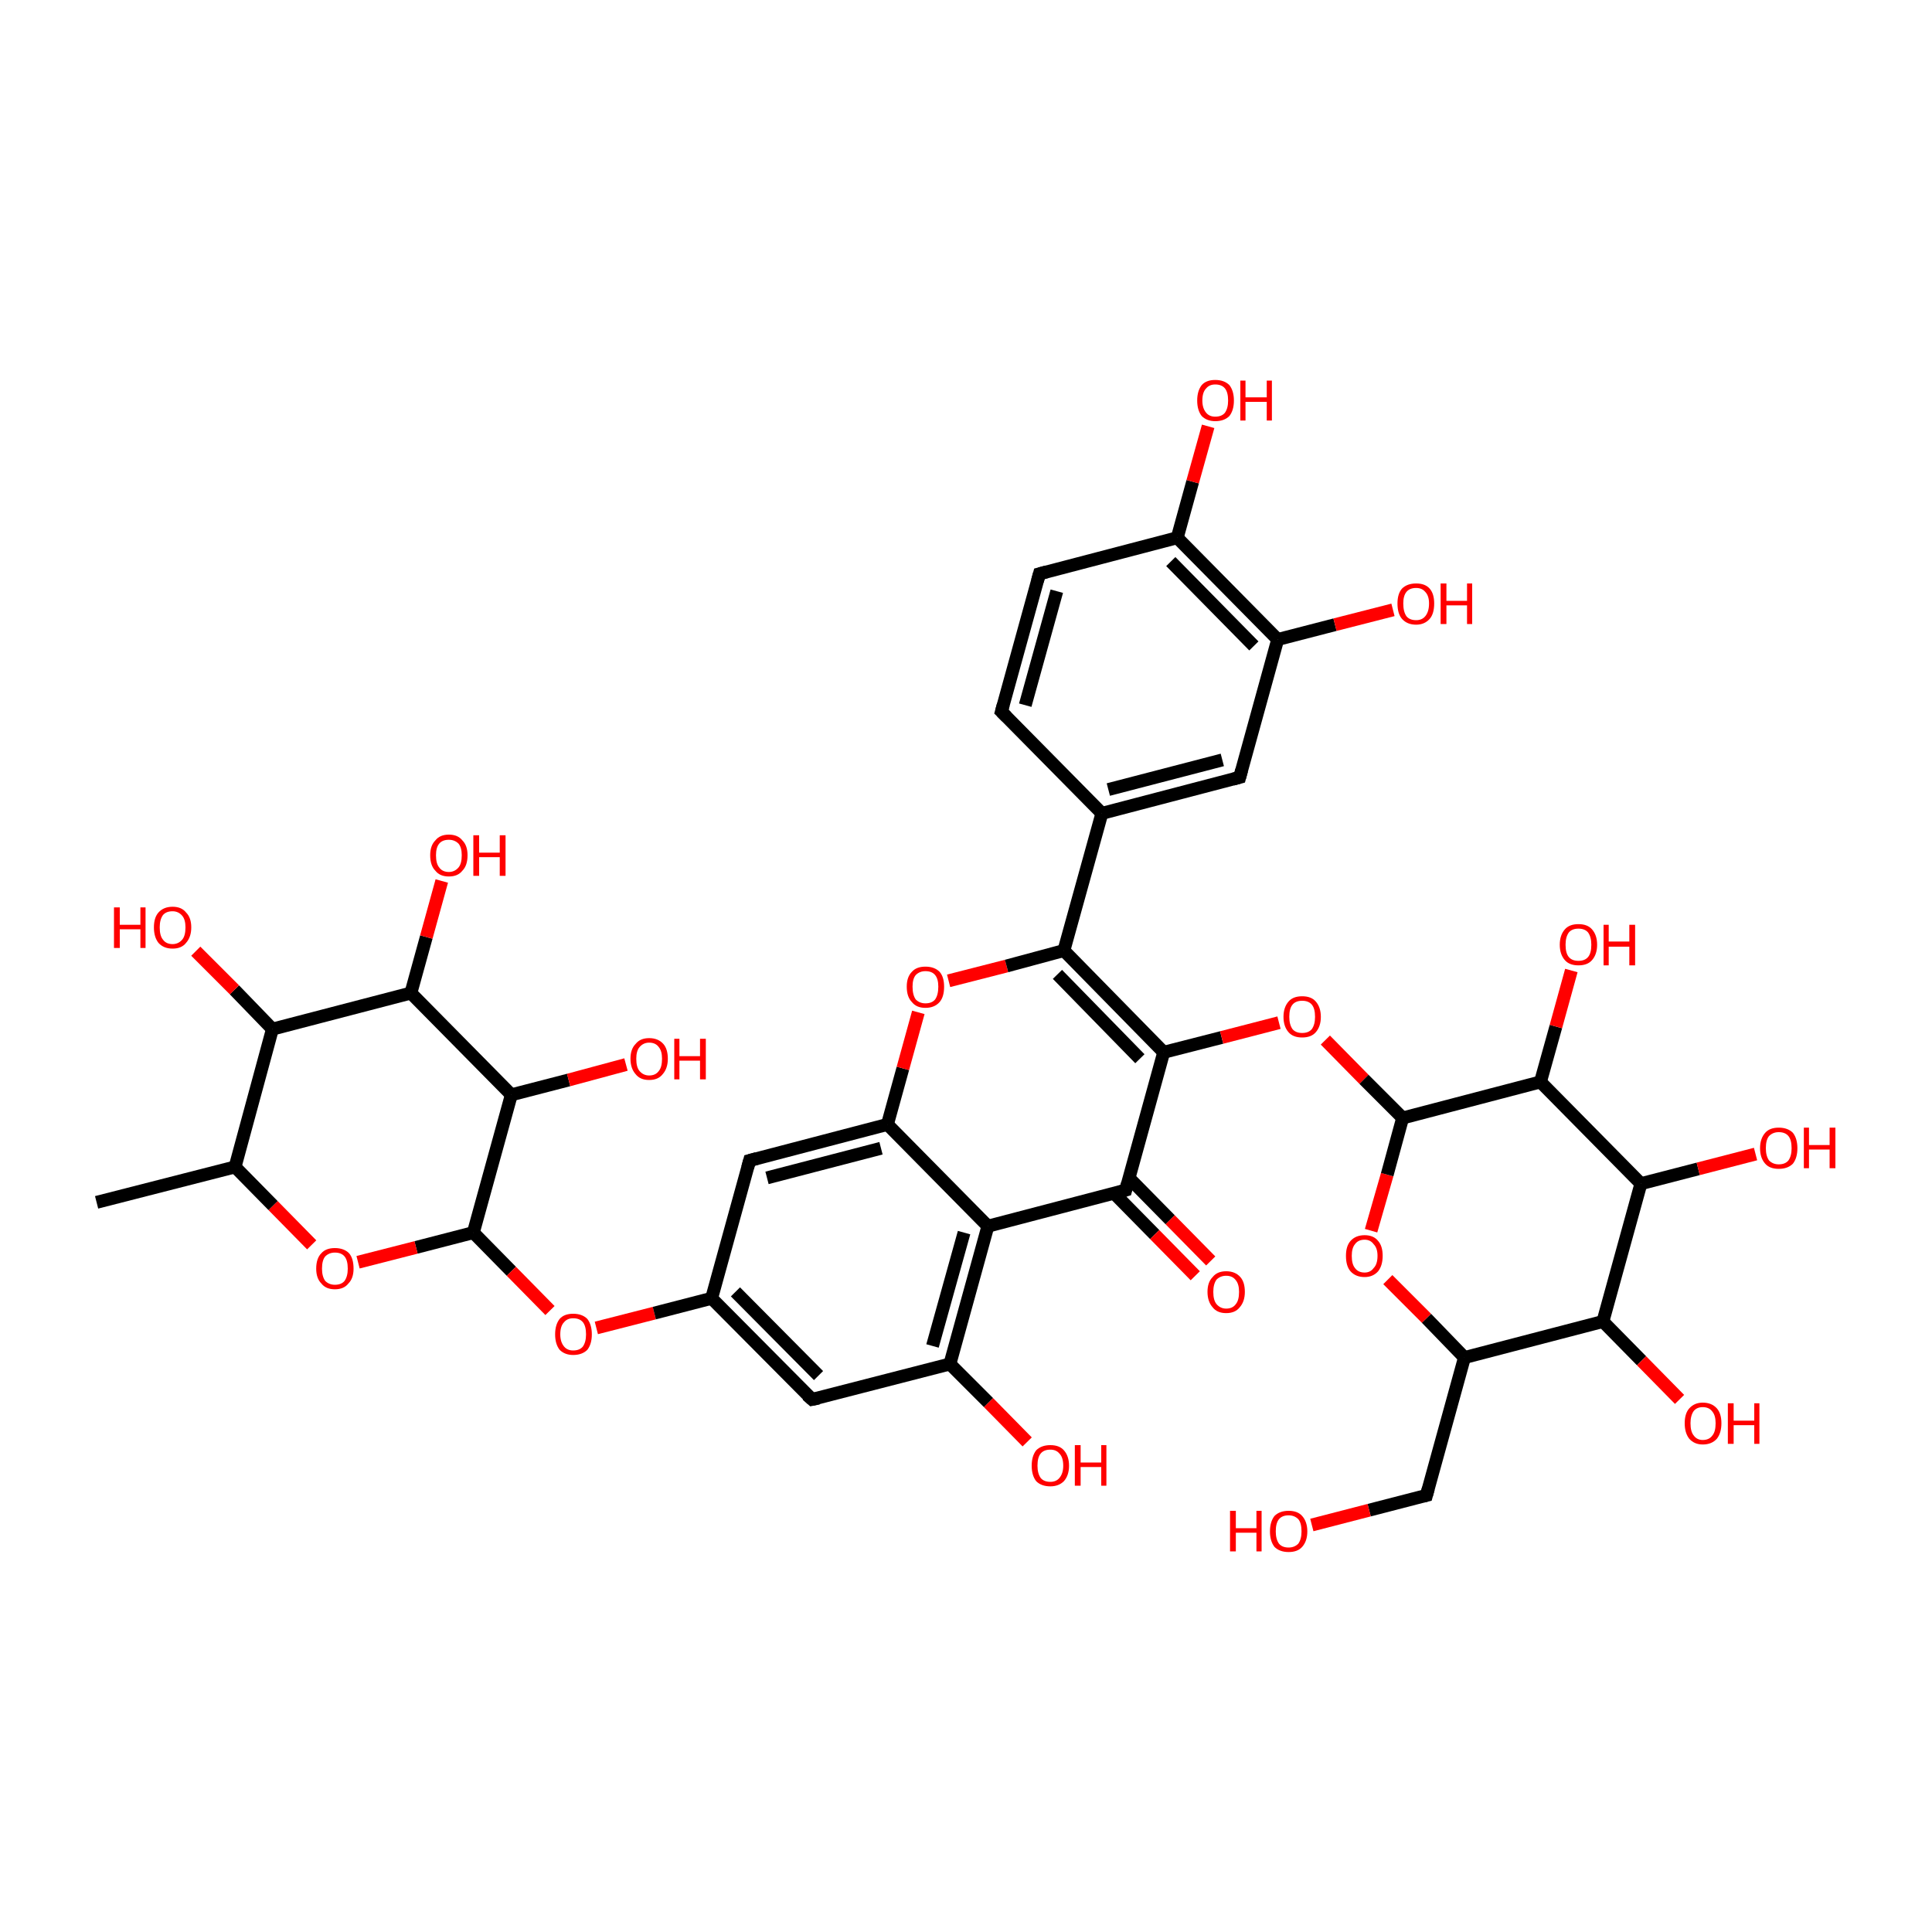 <?xml version='1.0' encoding='iso-8859-1'?>
<svg version='1.1' baseProfile='full'
              xmlns='http://www.w3.org/2000/svg'
                      xmlns:rdkit='http://www.rdkit.org/xml'
                      xmlns:xlink='http://www.w3.org/1999/xlink'
                  xml:space='preserve'
width='300px' height='300px' viewBox='0 0 300 300'>
<!-- END OF HEADER -->
<rect style='opacity:1.0;fill:none;stroke:none' width='300.0' height='300.0' x='0.0' y='0.0'> </rect>
<path class='bond-0 atom-0 atom-1' d='M 15.0,186.7 L 36.5,181.2' style='fill:none;fill-rule:evenodd;stroke:#000000;stroke-width:2.0px;stroke-linecap:butt;stroke-linejoin:miter;stroke-opacity:1' />
<path class='bond-1 atom-1 atom-2' d='M 36.5,181.2 L 42.3,159.8' style='fill:none;fill-rule:evenodd;stroke:#000000;stroke-width:2.0px;stroke-linecap:butt;stroke-linejoin:miter;stroke-opacity:1' />
<path class='bond-2 atom-2 atom-3' d='M 42.3,159.8 L 63.8,154.2' style='fill:none;fill-rule:evenodd;stroke:#000000;stroke-width:2.0px;stroke-linecap:butt;stroke-linejoin:miter;stroke-opacity:1' />
<path class='bond-3 atom-3 atom-4' d='M 63.8,154.2 L 79.4,170.0' style='fill:none;fill-rule:evenodd;stroke:#000000;stroke-width:2.0px;stroke-linecap:butt;stroke-linejoin:miter;stroke-opacity:1' />
<path class='bond-4 atom-4 atom-5' d='M 79.4,170.0 L 73.5,191.4' style='fill:none;fill-rule:evenodd;stroke:#000000;stroke-width:2.0px;stroke-linecap:butt;stroke-linejoin:miter;stroke-opacity:1' />
<path class='bond-5 atom-5 atom-6' d='M 73.5,191.4 L 64.6,193.7' style='fill:none;fill-rule:evenodd;stroke:#000000;stroke-width:2.0px;stroke-linecap:butt;stroke-linejoin:miter;stroke-opacity:1' />
<path class='bond-5 atom-5 atom-6' d='M 64.6,193.7 L 55.6,196.0' style='fill:none;fill-rule:evenodd;stroke:#FF0000;stroke-width:2.0px;stroke-linecap:butt;stroke-linejoin:miter;stroke-opacity:1' />
<path class='bond-6 atom-5 atom-7' d='M 73.5,191.4 L 79.4,197.4' style='fill:none;fill-rule:evenodd;stroke:#000000;stroke-width:2.0px;stroke-linecap:butt;stroke-linejoin:miter;stroke-opacity:1' />
<path class='bond-6 atom-5 atom-7' d='M 79.4,197.4 L 85.4,203.5' style='fill:none;fill-rule:evenodd;stroke:#FF0000;stroke-width:2.0px;stroke-linecap:butt;stroke-linejoin:miter;stroke-opacity:1' />
<path class='bond-7 atom-7 atom-8' d='M 92.6,206.2 L 101.6,203.9' style='fill:none;fill-rule:evenodd;stroke:#FF0000;stroke-width:2.0px;stroke-linecap:butt;stroke-linejoin:miter;stroke-opacity:1' />
<path class='bond-7 atom-7 atom-8' d='M 101.6,203.9 L 110.5,201.6' style='fill:none;fill-rule:evenodd;stroke:#000000;stroke-width:2.0px;stroke-linecap:butt;stroke-linejoin:miter;stroke-opacity:1' />
<path class='bond-8 atom-8 atom-9' d='M 110.5,201.6 L 126.1,217.3' style='fill:none;fill-rule:evenodd;stroke:#000000;stroke-width:2.0px;stroke-linecap:butt;stroke-linejoin:miter;stroke-opacity:1' />
<path class='bond-8 atom-8 atom-9' d='M 114.2,200.6 L 127.1,213.6' style='fill:none;fill-rule:evenodd;stroke:#000000;stroke-width:2.0px;stroke-linecap:butt;stroke-linejoin:miter;stroke-opacity:1' />
<path class='bond-9 atom-9 atom-10' d='M 126.1,217.3 L 147.5,211.8' style='fill:none;fill-rule:evenodd;stroke:#000000;stroke-width:2.0px;stroke-linecap:butt;stroke-linejoin:miter;stroke-opacity:1' />
<path class='bond-10 atom-10 atom-11' d='M 147.5,211.8 L 153.4,190.4' style='fill:none;fill-rule:evenodd;stroke:#000000;stroke-width:2.0px;stroke-linecap:butt;stroke-linejoin:miter;stroke-opacity:1' />
<path class='bond-10 atom-10 atom-11' d='M 144.8,209.0 L 149.7,191.4' style='fill:none;fill-rule:evenodd;stroke:#000000;stroke-width:2.0px;stroke-linecap:butt;stroke-linejoin:miter;stroke-opacity:1' />
<path class='bond-11 atom-11 atom-12' d='M 153.4,190.4 L 137.8,174.6' style='fill:none;fill-rule:evenodd;stroke:#000000;stroke-width:2.0px;stroke-linecap:butt;stroke-linejoin:miter;stroke-opacity:1' />
<path class='bond-12 atom-12 atom-13' d='M 137.8,174.6 L 116.4,180.2' style='fill:none;fill-rule:evenodd;stroke:#000000;stroke-width:2.0px;stroke-linecap:butt;stroke-linejoin:miter;stroke-opacity:1' />
<path class='bond-12 atom-12 atom-13' d='M 136.8,178.3 L 119.1,182.9' style='fill:none;fill-rule:evenodd;stroke:#000000;stroke-width:2.0px;stroke-linecap:butt;stroke-linejoin:miter;stroke-opacity:1' />
<path class='bond-13 atom-12 atom-14' d='M 137.8,174.6 L 140.2,165.9' style='fill:none;fill-rule:evenodd;stroke:#000000;stroke-width:2.0px;stroke-linecap:butt;stroke-linejoin:miter;stroke-opacity:1' />
<path class='bond-13 atom-12 atom-14' d='M 140.2,165.9 L 142.6,157.2' style='fill:none;fill-rule:evenodd;stroke:#FF0000;stroke-width:2.0px;stroke-linecap:butt;stroke-linejoin:miter;stroke-opacity:1' />
<path class='bond-14 atom-14 atom-15' d='M 147.3,152.3 L 156.3,150.0' style='fill:none;fill-rule:evenodd;stroke:#FF0000;stroke-width:2.0px;stroke-linecap:butt;stroke-linejoin:miter;stroke-opacity:1' />
<path class='bond-14 atom-14 atom-15' d='M 156.3,150.0 L 165.2,147.6' style='fill:none;fill-rule:evenodd;stroke:#000000;stroke-width:2.0px;stroke-linecap:butt;stroke-linejoin:miter;stroke-opacity:1' />
<path class='bond-15 atom-15 atom-16' d='M 165.2,147.6 L 180.7,163.4' style='fill:none;fill-rule:evenodd;stroke:#000000;stroke-width:2.0px;stroke-linecap:butt;stroke-linejoin:miter;stroke-opacity:1' />
<path class='bond-15 atom-15 atom-16' d='M 164.2,151.3 L 177.0,164.4' style='fill:none;fill-rule:evenodd;stroke:#000000;stroke-width:2.0px;stroke-linecap:butt;stroke-linejoin:miter;stroke-opacity:1' />
<path class='bond-16 atom-16 atom-17' d='M 180.7,163.4 L 174.8,184.8' style='fill:none;fill-rule:evenodd;stroke:#000000;stroke-width:2.0px;stroke-linecap:butt;stroke-linejoin:miter;stroke-opacity:1' />
<path class='bond-17 atom-17 atom-18' d='M 173.0,185.3 L 179.3,191.7' style='fill:none;fill-rule:evenodd;stroke:#000000;stroke-width:2.0px;stroke-linecap:butt;stroke-linejoin:miter;stroke-opacity:1' />
<path class='bond-17 atom-17 atom-18' d='M 179.3,191.7 L 185.6,198.1' style='fill:none;fill-rule:evenodd;stroke:#FF0000;stroke-width:2.0px;stroke-linecap:butt;stroke-linejoin:miter;stroke-opacity:1' />
<path class='bond-17 atom-17 atom-18' d='M 175.4,183.0 L 181.7,189.4' style='fill:none;fill-rule:evenodd;stroke:#000000;stroke-width:2.0px;stroke-linecap:butt;stroke-linejoin:miter;stroke-opacity:1' />
<path class='bond-17 atom-17 atom-18' d='M 181.7,189.4 L 188.0,195.8' style='fill:none;fill-rule:evenodd;stroke:#FF0000;stroke-width:2.0px;stroke-linecap:butt;stroke-linejoin:miter;stroke-opacity:1' />
<path class='bond-18 atom-16 atom-19' d='M 180.7,163.4 L 189.7,161.1' style='fill:none;fill-rule:evenodd;stroke:#000000;stroke-width:2.0px;stroke-linecap:butt;stroke-linejoin:miter;stroke-opacity:1' />
<path class='bond-18 atom-16 atom-19' d='M 189.7,161.1 L 198.6,158.8' style='fill:none;fill-rule:evenodd;stroke:#FF0000;stroke-width:2.0px;stroke-linecap:butt;stroke-linejoin:miter;stroke-opacity:1' />
<path class='bond-19 atom-19 atom-20' d='M 205.8,161.5 L 211.8,167.6' style='fill:none;fill-rule:evenodd;stroke:#FF0000;stroke-width:2.0px;stroke-linecap:butt;stroke-linejoin:miter;stroke-opacity:1' />
<path class='bond-19 atom-19 atom-20' d='M 211.8,167.6 L 217.8,173.6' style='fill:none;fill-rule:evenodd;stroke:#000000;stroke-width:2.0px;stroke-linecap:butt;stroke-linejoin:miter;stroke-opacity:1' />
<path class='bond-20 atom-20 atom-21' d='M 217.8,173.6 L 239.2,168.0' style='fill:none;fill-rule:evenodd;stroke:#000000;stroke-width:2.0px;stroke-linecap:butt;stroke-linejoin:miter;stroke-opacity:1' />
<path class='bond-21 atom-21 atom-22' d='M 239.2,168.0 L 254.8,183.8' style='fill:none;fill-rule:evenodd;stroke:#000000;stroke-width:2.0px;stroke-linecap:butt;stroke-linejoin:miter;stroke-opacity:1' />
<path class='bond-22 atom-22 atom-23' d='M 254.8,183.8 L 248.9,205.2' style='fill:none;fill-rule:evenodd;stroke:#000000;stroke-width:2.0px;stroke-linecap:butt;stroke-linejoin:miter;stroke-opacity:1' />
<path class='bond-23 atom-23 atom-24' d='M 248.9,205.2 L 227.4,210.8' style='fill:none;fill-rule:evenodd;stroke:#000000;stroke-width:2.0px;stroke-linecap:butt;stroke-linejoin:miter;stroke-opacity:1' />
<path class='bond-24 atom-24 atom-25' d='M 227.4,210.8 L 221.5,204.7' style='fill:none;fill-rule:evenodd;stroke:#000000;stroke-width:2.0px;stroke-linecap:butt;stroke-linejoin:miter;stroke-opacity:1' />
<path class='bond-24 atom-24 atom-25' d='M 221.5,204.7 L 215.5,198.7' style='fill:none;fill-rule:evenodd;stroke:#FF0000;stroke-width:2.0px;stroke-linecap:butt;stroke-linejoin:miter;stroke-opacity:1' />
<path class='bond-25 atom-24 atom-26' d='M 227.4,210.8 L 221.5,232.2' style='fill:none;fill-rule:evenodd;stroke:#000000;stroke-width:2.0px;stroke-linecap:butt;stroke-linejoin:miter;stroke-opacity:1' />
<path class='bond-26 atom-26 atom-27' d='M 221.5,232.2 L 212.6,234.5' style='fill:none;fill-rule:evenodd;stroke:#000000;stroke-width:2.0px;stroke-linecap:butt;stroke-linejoin:miter;stroke-opacity:1' />
<path class='bond-26 atom-26 atom-27' d='M 212.6,234.5 L 203.7,236.8' style='fill:none;fill-rule:evenodd;stroke:#FF0000;stroke-width:2.0px;stroke-linecap:butt;stroke-linejoin:miter;stroke-opacity:1' />
<path class='bond-27 atom-23 atom-28' d='M 248.9,205.2 L 254.9,211.3' style='fill:none;fill-rule:evenodd;stroke:#000000;stroke-width:2.0px;stroke-linecap:butt;stroke-linejoin:miter;stroke-opacity:1' />
<path class='bond-27 atom-23 atom-28' d='M 254.9,211.3 L 260.8,217.3' style='fill:none;fill-rule:evenodd;stroke:#FF0000;stroke-width:2.0px;stroke-linecap:butt;stroke-linejoin:miter;stroke-opacity:1' />
<path class='bond-28 atom-22 atom-29' d='M 254.8,183.8 L 263.7,181.5' style='fill:none;fill-rule:evenodd;stroke:#000000;stroke-width:2.0px;stroke-linecap:butt;stroke-linejoin:miter;stroke-opacity:1' />
<path class='bond-28 atom-22 atom-29' d='M 263.7,181.5 L 272.6,179.2' style='fill:none;fill-rule:evenodd;stroke:#FF0000;stroke-width:2.0px;stroke-linecap:butt;stroke-linejoin:miter;stroke-opacity:1' />
<path class='bond-29 atom-21 atom-30' d='M 239.2,168.0 L 241.6,159.4' style='fill:none;fill-rule:evenodd;stroke:#000000;stroke-width:2.0px;stroke-linecap:butt;stroke-linejoin:miter;stroke-opacity:1' />
<path class='bond-29 atom-21 atom-30' d='M 241.6,159.4 L 244.0,150.7' style='fill:none;fill-rule:evenodd;stroke:#FF0000;stroke-width:2.0px;stroke-linecap:butt;stroke-linejoin:miter;stroke-opacity:1' />
<path class='bond-30 atom-15 atom-31' d='M 165.2,147.6 L 171.1,126.3' style='fill:none;fill-rule:evenodd;stroke:#000000;stroke-width:2.0px;stroke-linecap:butt;stroke-linejoin:miter;stroke-opacity:1' />
<path class='bond-31 atom-31 atom-32' d='M 171.1,126.3 L 192.5,120.7' style='fill:none;fill-rule:evenodd;stroke:#000000;stroke-width:2.0px;stroke-linecap:butt;stroke-linejoin:miter;stroke-opacity:1' />
<path class='bond-31 atom-31 atom-32' d='M 172.1,122.6 L 189.8,118.0' style='fill:none;fill-rule:evenodd;stroke:#000000;stroke-width:2.0px;stroke-linecap:butt;stroke-linejoin:miter;stroke-opacity:1' />
<path class='bond-32 atom-32 atom-33' d='M 192.5,120.7 L 198.4,99.3' style='fill:none;fill-rule:evenodd;stroke:#000000;stroke-width:2.0px;stroke-linecap:butt;stroke-linejoin:miter;stroke-opacity:1' />
<path class='bond-33 atom-33 atom-34' d='M 198.4,99.3 L 182.8,83.5' style='fill:none;fill-rule:evenodd;stroke:#000000;stroke-width:2.0px;stroke-linecap:butt;stroke-linejoin:miter;stroke-opacity:1' />
<path class='bond-33 atom-33 atom-34' d='M 194.7,100.3 L 181.8,87.2' style='fill:none;fill-rule:evenodd;stroke:#000000;stroke-width:2.0px;stroke-linecap:butt;stroke-linejoin:miter;stroke-opacity:1' />
<path class='bond-34 atom-34 atom-35' d='M 182.8,83.5 L 161.4,89.1' style='fill:none;fill-rule:evenodd;stroke:#000000;stroke-width:2.0px;stroke-linecap:butt;stroke-linejoin:miter;stroke-opacity:1' />
<path class='bond-35 atom-35 atom-36' d='M 161.4,89.1 L 155.5,110.5' style='fill:none;fill-rule:evenodd;stroke:#000000;stroke-width:2.0px;stroke-linecap:butt;stroke-linejoin:miter;stroke-opacity:1' />
<path class='bond-35 atom-35 atom-36' d='M 164.1,91.8 L 159.2,109.5' style='fill:none;fill-rule:evenodd;stroke:#000000;stroke-width:2.0px;stroke-linecap:butt;stroke-linejoin:miter;stroke-opacity:1' />
<path class='bond-36 atom-34 atom-37' d='M 182.8,83.5 L 185.2,74.8' style='fill:none;fill-rule:evenodd;stroke:#000000;stroke-width:2.0px;stroke-linecap:butt;stroke-linejoin:miter;stroke-opacity:1' />
<path class='bond-36 atom-34 atom-37' d='M 185.2,74.8 L 187.6,66.2' style='fill:none;fill-rule:evenodd;stroke:#FF0000;stroke-width:2.0px;stroke-linecap:butt;stroke-linejoin:miter;stroke-opacity:1' />
<path class='bond-37 atom-33 atom-38' d='M 198.4,99.3 L 207.3,97.0' style='fill:none;fill-rule:evenodd;stroke:#000000;stroke-width:2.0px;stroke-linecap:butt;stroke-linejoin:miter;stroke-opacity:1' />
<path class='bond-37 atom-33 atom-38' d='M 207.3,97.0 L 216.3,94.7' style='fill:none;fill-rule:evenodd;stroke:#FF0000;stroke-width:2.0px;stroke-linecap:butt;stroke-linejoin:miter;stroke-opacity:1' />
<path class='bond-38 atom-10 atom-39' d='M 147.5,211.8 L 153.5,217.8' style='fill:none;fill-rule:evenodd;stroke:#000000;stroke-width:2.0px;stroke-linecap:butt;stroke-linejoin:miter;stroke-opacity:1' />
<path class='bond-38 atom-10 atom-39' d='M 153.5,217.8 L 159.5,223.9' style='fill:none;fill-rule:evenodd;stroke:#FF0000;stroke-width:2.0px;stroke-linecap:butt;stroke-linejoin:miter;stroke-opacity:1' />
<path class='bond-39 atom-4 atom-40' d='M 79.4,170.0 L 88.3,167.7' style='fill:none;fill-rule:evenodd;stroke:#000000;stroke-width:2.0px;stroke-linecap:butt;stroke-linejoin:miter;stroke-opacity:1' />
<path class='bond-39 atom-4 atom-40' d='M 88.3,167.7 L 97.2,165.3' style='fill:none;fill-rule:evenodd;stroke:#FF0000;stroke-width:2.0px;stroke-linecap:butt;stroke-linejoin:miter;stroke-opacity:1' />
<path class='bond-40 atom-3 atom-41' d='M 63.8,154.2 L 66.2,145.5' style='fill:none;fill-rule:evenodd;stroke:#000000;stroke-width:2.0px;stroke-linecap:butt;stroke-linejoin:miter;stroke-opacity:1' />
<path class='bond-40 atom-3 atom-41' d='M 66.2,145.5 L 68.6,136.8' style='fill:none;fill-rule:evenodd;stroke:#FF0000;stroke-width:2.0px;stroke-linecap:butt;stroke-linejoin:miter;stroke-opacity:1' />
<path class='bond-41 atom-2 atom-42' d='M 42.3,159.8 L 36.4,153.7' style='fill:none;fill-rule:evenodd;stroke:#000000;stroke-width:2.0px;stroke-linecap:butt;stroke-linejoin:miter;stroke-opacity:1' />
<path class='bond-41 atom-2 atom-42' d='M 36.4,153.7 L 30.4,147.7' style='fill:none;fill-rule:evenodd;stroke:#FF0000;stroke-width:2.0px;stroke-linecap:butt;stroke-linejoin:miter;stroke-opacity:1' />
<path class='bond-42 atom-6 atom-1' d='M 48.4,193.3 L 42.4,187.2' style='fill:none;fill-rule:evenodd;stroke:#FF0000;stroke-width:2.0px;stroke-linecap:butt;stroke-linejoin:miter;stroke-opacity:1' />
<path class='bond-42 atom-6 atom-1' d='M 42.4,187.2 L 36.5,181.2' style='fill:none;fill-rule:evenodd;stroke:#000000;stroke-width:2.0px;stroke-linecap:butt;stroke-linejoin:miter;stroke-opacity:1' />
<path class='bond-43 atom-13 atom-8' d='M 116.4,180.2 L 110.5,201.6' style='fill:none;fill-rule:evenodd;stroke:#000000;stroke-width:2.0px;stroke-linecap:butt;stroke-linejoin:miter;stroke-opacity:1' />
<path class='bond-44 atom-17 atom-11' d='M 174.8,184.8 L 153.4,190.4' style='fill:none;fill-rule:evenodd;stroke:#000000;stroke-width:2.0px;stroke-linecap:butt;stroke-linejoin:miter;stroke-opacity:1' />
<path class='bond-45 atom-25 atom-20' d='M 212.9,191.1 L 215.4,182.4' style='fill:none;fill-rule:evenodd;stroke:#FF0000;stroke-width:2.0px;stroke-linecap:butt;stroke-linejoin:miter;stroke-opacity:1' />
<path class='bond-45 atom-25 atom-20' d='M 215.4,182.4 L 217.8,173.6' style='fill:none;fill-rule:evenodd;stroke:#000000;stroke-width:2.0px;stroke-linecap:butt;stroke-linejoin:miter;stroke-opacity:1' />
<path class='bond-46 atom-36 atom-31' d='M 155.5,110.5 L 171.1,126.3' style='fill:none;fill-rule:evenodd;stroke:#000000;stroke-width:2.0px;stroke-linecap:butt;stroke-linejoin:miter;stroke-opacity:1' />
<path d='M 125.3,216.6 L 126.1,217.3 L 127.1,217.1' style='fill:none;stroke:#000000;stroke-width:2.0px;stroke-linecap:butt;stroke-linejoin:miter;stroke-miterlimit:10;stroke-opacity:1;' />
<path d='M 117.5,179.9 L 116.4,180.2 L 116.1,181.3' style='fill:none;stroke:#000000;stroke-width:2.0px;stroke-linecap:butt;stroke-linejoin:miter;stroke-miterlimit:10;stroke-opacity:1;' />
<path d='M 175.1,183.7 L 174.8,184.8 L 173.8,185.1' style='fill:none;stroke:#000000;stroke-width:2.0px;stroke-linecap:butt;stroke-linejoin:miter;stroke-miterlimit:10;stroke-opacity:1;' />
<path d='M 221.8,231.1 L 221.5,232.2 L 221.1,232.3' style='fill:none;stroke:#000000;stroke-width:2.0px;stroke-linecap:butt;stroke-linejoin:miter;stroke-miterlimit:10;stroke-opacity:1;' />
<path d='M 191.4,121.0 L 192.5,120.7 L 192.8,119.6' style='fill:none;stroke:#000000;stroke-width:2.0px;stroke-linecap:butt;stroke-linejoin:miter;stroke-miterlimit:10;stroke-opacity:1;' />
<path d='M 162.5,88.8 L 161.4,89.1 L 161.1,90.2' style='fill:none;stroke:#000000;stroke-width:2.0px;stroke-linecap:butt;stroke-linejoin:miter;stroke-miterlimit:10;stroke-opacity:1;' />
<path d='M 155.8,109.4 L 155.5,110.5 L 156.3,111.3' style='fill:none;stroke:#000000;stroke-width:2.0px;stroke-linecap:butt;stroke-linejoin:miter;stroke-miterlimit:10;stroke-opacity:1;' />
<path class='atom-6' d='M 49.1 197.0
Q 49.1 195.4, 49.9 194.6
Q 50.6 193.8, 52.0 193.8
Q 53.4 193.8, 54.2 194.6
Q 54.9 195.4, 54.9 197.0
Q 54.9 198.5, 54.1 199.3
Q 53.4 200.2, 52.0 200.2
Q 50.6 200.2, 49.9 199.3
Q 49.1 198.5, 49.1 197.0
M 52.0 199.5
Q 53.0 199.5, 53.5 198.9
Q 54.0 198.2, 54.0 197.0
Q 54.0 195.7, 53.5 195.1
Q 53.0 194.5, 52.0 194.5
Q 51.1 194.5, 50.5 195.1
Q 50.0 195.7, 50.0 197.0
Q 50.0 198.2, 50.5 198.9
Q 51.1 199.5, 52.0 199.5
' fill='#FF0000'/>
<path class='atom-7' d='M 86.2 207.2
Q 86.2 205.7, 86.9 204.8
Q 87.6 204.0, 89.0 204.0
Q 90.4 204.0, 91.2 204.8
Q 91.9 205.7, 91.9 207.2
Q 91.9 208.7, 91.2 209.6
Q 90.4 210.4, 89.0 210.4
Q 87.7 210.4, 86.9 209.6
Q 86.2 208.7, 86.2 207.2
M 89.0 209.7
Q 90.0 209.7, 90.5 209.1
Q 91.0 208.4, 91.0 207.2
Q 91.0 205.9, 90.5 205.3
Q 90.0 204.7, 89.0 204.7
Q 88.1 204.7, 87.6 205.3
Q 87.0 205.9, 87.0 207.2
Q 87.0 208.4, 87.6 209.1
Q 88.1 209.7, 89.0 209.7
' fill='#FF0000'/>
<path class='atom-14' d='M 140.8 153.2
Q 140.8 151.7, 141.6 150.9
Q 142.3 150.1, 143.7 150.1
Q 145.1 150.1, 145.9 150.9
Q 146.6 151.7, 146.6 153.2
Q 146.6 154.8, 145.9 155.6
Q 145.1 156.5, 143.7 156.5
Q 142.3 156.5, 141.6 155.6
Q 140.8 154.8, 140.8 153.2
M 143.7 155.8
Q 144.7 155.8, 145.2 155.2
Q 145.7 154.5, 145.7 153.2
Q 145.7 152.0, 145.2 151.4
Q 144.7 150.8, 143.7 150.8
Q 142.8 150.8, 142.2 151.4
Q 141.7 152.0, 141.7 153.2
Q 141.7 154.5, 142.2 155.2
Q 142.8 155.8, 143.7 155.8
' fill='#FF0000'/>
<path class='atom-18' d='M 187.5 200.6
Q 187.5 199.1, 188.3 198.3
Q 189.0 197.4, 190.4 197.4
Q 191.8 197.4, 192.6 198.3
Q 193.3 199.1, 193.3 200.6
Q 193.3 202.1, 192.5 203.0
Q 191.8 203.9, 190.4 203.9
Q 189.0 203.9, 188.3 203.0
Q 187.5 202.1, 187.5 200.6
M 190.4 203.2
Q 191.4 203.2, 191.9 202.5
Q 192.4 201.9, 192.4 200.6
Q 192.4 199.4, 191.9 198.8
Q 191.4 198.1, 190.4 198.1
Q 189.5 198.1, 188.9 198.7
Q 188.4 199.4, 188.4 200.6
Q 188.4 201.9, 188.9 202.5
Q 189.5 203.2, 190.4 203.2
' fill='#FF0000'/>
<path class='atom-19' d='M 199.3 157.9
Q 199.3 156.4, 200.1 155.5
Q 200.8 154.7, 202.2 154.7
Q 203.6 154.7, 204.3 155.5
Q 205.1 156.4, 205.1 157.9
Q 205.1 159.4, 204.3 160.3
Q 203.6 161.1, 202.2 161.1
Q 200.8 161.1, 200.1 160.3
Q 199.3 159.4, 199.3 157.9
M 202.2 160.4
Q 203.2 160.4, 203.7 159.8
Q 204.2 159.1, 204.2 157.9
Q 204.2 156.6, 203.7 156.0
Q 203.2 155.4, 202.2 155.4
Q 201.2 155.4, 200.7 156.0
Q 200.2 156.6, 200.2 157.9
Q 200.2 159.1, 200.7 159.8
Q 201.2 160.4, 202.2 160.4
' fill='#FF0000'/>
<path class='atom-25' d='M 209.0 195.0
Q 209.0 193.5, 209.7 192.7
Q 210.5 191.8, 211.9 191.8
Q 213.3 191.8, 214.0 192.7
Q 214.7 193.5, 214.7 195.0
Q 214.7 196.5, 214.0 197.4
Q 213.2 198.3, 211.9 198.3
Q 210.5 198.3, 209.7 197.4
Q 209.0 196.6, 209.0 195.0
M 211.9 197.6
Q 212.8 197.6, 213.3 196.9
Q 213.9 196.3, 213.9 195.0
Q 213.9 193.8, 213.3 193.2
Q 212.8 192.5, 211.9 192.5
Q 210.9 192.5, 210.4 193.2
Q 209.9 193.8, 209.9 195.0
Q 209.9 196.3, 210.4 196.9
Q 210.9 197.6, 211.9 197.6
' fill='#FF0000'/>
<path class='atom-27' d='M 191.0 234.6
L 191.9 234.6
L 191.9 237.3
L 195.1 237.3
L 195.1 234.6
L 195.9 234.6
L 195.9 240.9
L 195.1 240.9
L 195.1 238.0
L 191.9 238.0
L 191.9 240.9
L 191.0 240.9
L 191.0 234.6
' fill='#FF0000'/>
<path class='atom-27' d='M 197.2 237.8
Q 197.2 236.3, 197.9 235.4
Q 198.7 234.6, 200.1 234.6
Q 201.5 234.6, 202.2 235.4
Q 203.0 236.3, 203.0 237.8
Q 203.0 239.3, 202.2 240.2
Q 201.5 241.0, 200.1 241.0
Q 198.7 241.0, 197.9 240.2
Q 197.2 239.3, 197.2 237.8
M 200.1 240.3
Q 201.0 240.3, 201.6 239.7
Q 202.1 239.0, 202.1 237.8
Q 202.1 236.5, 201.6 235.9
Q 201.0 235.3, 200.1 235.3
Q 199.1 235.3, 198.6 235.9
Q 198.1 236.5, 198.1 237.8
Q 198.1 239.0, 198.6 239.7
Q 199.1 240.3, 200.1 240.3
' fill='#FF0000'/>
<path class='atom-28' d='M 261.6 221.0
Q 261.6 219.5, 262.3 218.7
Q 263.1 217.8, 264.4 217.8
Q 265.8 217.8, 266.6 218.7
Q 267.3 219.5, 267.3 221.0
Q 267.3 222.5, 266.6 223.4
Q 265.8 224.3, 264.4 224.3
Q 263.1 224.3, 262.3 223.4
Q 261.6 222.5, 261.6 221.0
M 264.4 223.6
Q 265.4 223.6, 265.9 222.9
Q 266.4 222.3, 266.4 221.0
Q 266.4 219.8, 265.9 219.2
Q 265.4 218.5, 264.4 218.5
Q 263.5 218.5, 263.0 219.1
Q 262.5 219.8, 262.5 221.0
Q 262.5 222.3, 263.0 222.9
Q 263.5 223.6, 264.4 223.6
' fill='#FF0000'/>
<path class='atom-28' d='M 268.3 217.9
L 269.2 217.9
L 269.2 220.6
L 272.4 220.6
L 272.4 217.9
L 273.2 217.9
L 273.2 224.2
L 272.4 224.2
L 272.4 221.3
L 269.2 221.3
L 269.2 224.2
L 268.3 224.2
L 268.3 217.9
' fill='#FF0000'/>
<path class='atom-29' d='M 273.3 178.3
Q 273.3 176.8, 274.1 175.9
Q 274.8 175.1, 276.2 175.1
Q 277.6 175.1, 278.4 175.9
Q 279.1 176.8, 279.1 178.3
Q 279.1 179.8, 278.4 180.7
Q 277.6 181.5, 276.2 181.5
Q 274.8 181.5, 274.1 180.7
Q 273.3 179.8, 273.3 178.3
M 276.2 180.8
Q 277.2 180.8, 277.7 180.2
Q 278.2 179.5, 278.2 178.3
Q 278.2 177.0, 277.7 176.4
Q 277.2 175.8, 276.2 175.8
Q 275.3 175.8, 274.7 176.4
Q 274.2 177.0, 274.2 178.3
Q 274.2 179.5, 274.7 180.2
Q 275.3 180.8, 276.2 180.8
' fill='#FF0000'/>
<path class='atom-29' d='M 280.1 175.1
L 280.9 175.1
L 280.9 177.8
L 284.1 177.8
L 284.1 175.1
L 285.0 175.1
L 285.0 181.4
L 284.1 181.4
L 284.1 178.5
L 280.9 178.5
L 280.9 181.4
L 280.1 181.4
L 280.1 175.1
' fill='#FF0000'/>
<path class='atom-30' d='M 242.2 146.7
Q 242.2 145.2, 243.0 144.3
Q 243.7 143.5, 245.1 143.5
Q 246.5 143.5, 247.2 144.3
Q 248.0 145.2, 248.0 146.7
Q 248.0 148.2, 247.2 149.1
Q 246.5 149.9, 245.1 149.9
Q 243.7 149.9, 243.0 149.1
Q 242.2 148.2, 242.2 146.7
M 245.1 149.2
Q 246.1 149.2, 246.6 148.6
Q 247.1 148.0, 247.1 146.7
Q 247.1 145.5, 246.6 144.8
Q 246.1 144.2, 245.1 144.2
Q 244.1 144.2, 243.6 144.8
Q 243.1 145.5, 243.1 146.7
Q 243.1 148.0, 243.6 148.6
Q 244.1 149.2, 245.1 149.2
' fill='#FF0000'/>
<path class='atom-30' d='M 249.0 143.6
L 249.8 143.6
L 249.8 146.2
L 253.0 146.2
L 253.0 143.6
L 253.9 143.6
L 253.9 149.9
L 253.0 149.9
L 253.0 147.0
L 249.8 147.0
L 249.8 149.9
L 249.0 149.9
L 249.0 143.6
' fill='#FF0000'/>
<path class='atom-37' d='M 185.9 62.2
Q 185.9 60.7, 186.6 59.8
Q 187.3 59.0, 188.7 59.0
Q 190.1 59.0, 190.9 59.8
Q 191.6 60.7, 191.6 62.2
Q 191.6 63.7, 190.9 64.6
Q 190.1 65.4, 188.7 65.4
Q 187.4 65.4, 186.6 64.6
Q 185.9 63.7, 185.9 62.2
M 188.7 64.7
Q 189.7 64.7, 190.2 64.1
Q 190.7 63.4, 190.7 62.2
Q 190.7 60.9, 190.2 60.3
Q 189.7 59.7, 188.7 59.7
Q 187.8 59.7, 187.3 60.3
Q 186.7 60.9, 186.7 62.2
Q 186.7 63.4, 187.3 64.1
Q 187.8 64.7, 188.7 64.7
' fill='#FF0000'/>
<path class='atom-37' d='M 192.6 59.1
L 193.4 59.1
L 193.4 61.7
L 196.7 61.7
L 196.7 59.1
L 197.5 59.1
L 197.5 65.3
L 196.7 65.3
L 196.7 62.4
L 193.4 62.4
L 193.4 65.3
L 192.6 65.3
L 192.6 59.1
' fill='#FF0000'/>
<path class='atom-38' d='M 217.0 93.7
Q 217.0 92.2, 217.7 91.4
Q 218.5 90.6, 219.9 90.6
Q 221.3 90.6, 222.0 91.4
Q 222.7 92.2, 222.7 93.7
Q 222.7 95.3, 222.0 96.1
Q 221.2 97.0, 219.9 97.0
Q 218.5 97.0, 217.7 96.1
Q 217.0 95.3, 217.0 93.7
M 219.9 96.3
Q 220.8 96.3, 221.3 95.7
Q 221.9 95.0, 221.9 93.7
Q 221.9 92.5, 221.3 91.9
Q 220.8 91.3, 219.9 91.3
Q 218.9 91.3, 218.4 91.9
Q 217.9 92.5, 217.9 93.7
Q 217.9 95.0, 218.4 95.7
Q 218.9 96.3, 219.9 96.3
' fill='#FF0000'/>
<path class='atom-38' d='M 223.7 90.6
L 224.6 90.6
L 224.6 93.3
L 227.8 93.3
L 227.8 90.6
L 228.6 90.6
L 228.6 96.9
L 227.8 96.9
L 227.8 94.0
L 224.6 94.0
L 224.6 96.9
L 223.7 96.9
L 223.7 90.6
' fill='#FF0000'/>
<path class='atom-39' d='M 160.2 227.6
Q 160.2 226.1, 160.9 225.2
Q 161.7 224.4, 163.1 224.4
Q 164.5 224.4, 165.2 225.2
Q 166.0 226.1, 166.0 227.6
Q 166.0 229.1, 165.2 230.0
Q 164.4 230.8, 163.1 230.8
Q 161.7 230.8, 160.9 230.0
Q 160.2 229.1, 160.2 227.6
M 163.1 230.1
Q 164.0 230.1, 164.5 229.5
Q 165.1 228.8, 165.1 227.6
Q 165.1 226.3, 164.5 225.7
Q 164.0 225.1, 163.1 225.1
Q 162.1 225.1, 161.6 225.7
Q 161.1 226.3, 161.1 227.6
Q 161.1 228.8, 161.6 229.5
Q 162.1 230.1, 163.1 230.1
' fill='#FF0000'/>
<path class='atom-39' d='M 166.9 224.4
L 167.8 224.4
L 167.8 227.1
L 171.0 227.1
L 171.0 224.4
L 171.8 224.4
L 171.8 230.7
L 171.0 230.7
L 171.0 227.8
L 167.8 227.8
L 167.8 230.7
L 166.9 230.7
L 166.9 224.4
' fill='#FF0000'/>
<path class='atom-40' d='M 97.9 164.4
Q 97.9 162.9, 98.7 162.1
Q 99.4 161.2, 100.8 161.2
Q 102.2 161.2, 103.0 162.1
Q 103.7 162.9, 103.7 164.4
Q 103.7 165.9, 102.9 166.8
Q 102.2 167.7, 100.8 167.7
Q 99.4 167.7, 98.7 166.8
Q 97.9 165.9, 97.9 164.4
M 100.8 167.0
Q 101.8 167.0, 102.3 166.3
Q 102.8 165.7, 102.8 164.4
Q 102.8 163.2, 102.3 162.6
Q 101.8 161.9, 100.8 161.9
Q 99.9 161.9, 99.3 162.6
Q 98.8 163.2, 98.8 164.4
Q 98.8 165.7, 99.3 166.3
Q 99.9 167.0, 100.8 167.0
' fill='#FF0000'/>
<path class='atom-40' d='M 104.7 161.3
L 105.5 161.3
L 105.5 164.0
L 108.7 164.0
L 108.7 161.3
L 109.6 161.3
L 109.6 167.6
L 108.7 167.6
L 108.7 164.7
L 105.5 164.7
L 105.5 167.6
L 104.7 167.6
L 104.7 161.3
' fill='#FF0000'/>
<path class='atom-41' d='M 66.8 132.8
Q 66.8 131.3, 67.6 130.5
Q 68.3 129.6, 69.7 129.6
Q 71.1 129.6, 71.8 130.5
Q 72.6 131.3, 72.6 132.8
Q 72.6 134.4, 71.8 135.2
Q 71.1 136.1, 69.7 136.1
Q 68.3 136.1, 67.6 135.2
Q 66.8 134.4, 66.8 132.8
M 69.7 135.4
Q 70.6 135.4, 71.2 134.7
Q 71.7 134.1, 71.7 132.8
Q 71.7 131.6, 71.2 131.0
Q 70.6 130.4, 69.7 130.4
Q 68.7 130.4, 68.2 131.0
Q 67.7 131.6, 67.7 132.8
Q 67.7 134.1, 68.2 134.7
Q 68.7 135.4, 69.7 135.4
' fill='#FF0000'/>
<path class='atom-41' d='M 73.5 129.7
L 74.4 129.7
L 74.4 132.4
L 77.6 132.4
L 77.6 129.7
L 78.5 129.7
L 78.5 136.0
L 77.6 136.0
L 77.6 133.1
L 74.4 133.1
L 74.4 136.0
L 73.5 136.0
L 73.5 129.7
' fill='#FF0000'/>
<path class='atom-42' d='M 17.7 140.9
L 18.6 140.9
L 18.6 143.6
L 21.8 143.6
L 21.8 140.9
L 22.6 140.9
L 22.6 147.2
L 21.8 147.2
L 21.8 144.3
L 18.6 144.3
L 18.6 147.2
L 17.7 147.2
L 17.7 140.9
' fill='#FF0000'/>
<path class='atom-42' d='M 23.9 144.0
Q 23.9 142.5, 24.6 141.7
Q 25.4 140.8, 26.8 140.8
Q 28.2 140.8, 28.9 141.7
Q 29.7 142.5, 29.7 144.0
Q 29.7 145.5, 28.9 146.4
Q 28.2 147.3, 26.8 147.3
Q 25.4 147.3, 24.6 146.4
Q 23.9 145.5, 23.9 144.0
M 26.8 146.6
Q 27.7 146.6, 28.3 145.9
Q 28.8 145.3, 28.8 144.0
Q 28.8 142.8, 28.3 142.2
Q 27.7 141.5, 26.8 141.5
Q 25.8 141.5, 25.3 142.1
Q 24.8 142.8, 24.8 144.0
Q 24.8 145.3, 25.3 145.9
Q 25.8 146.6, 26.8 146.6
' fill='#FF0000'/>
</svg>
